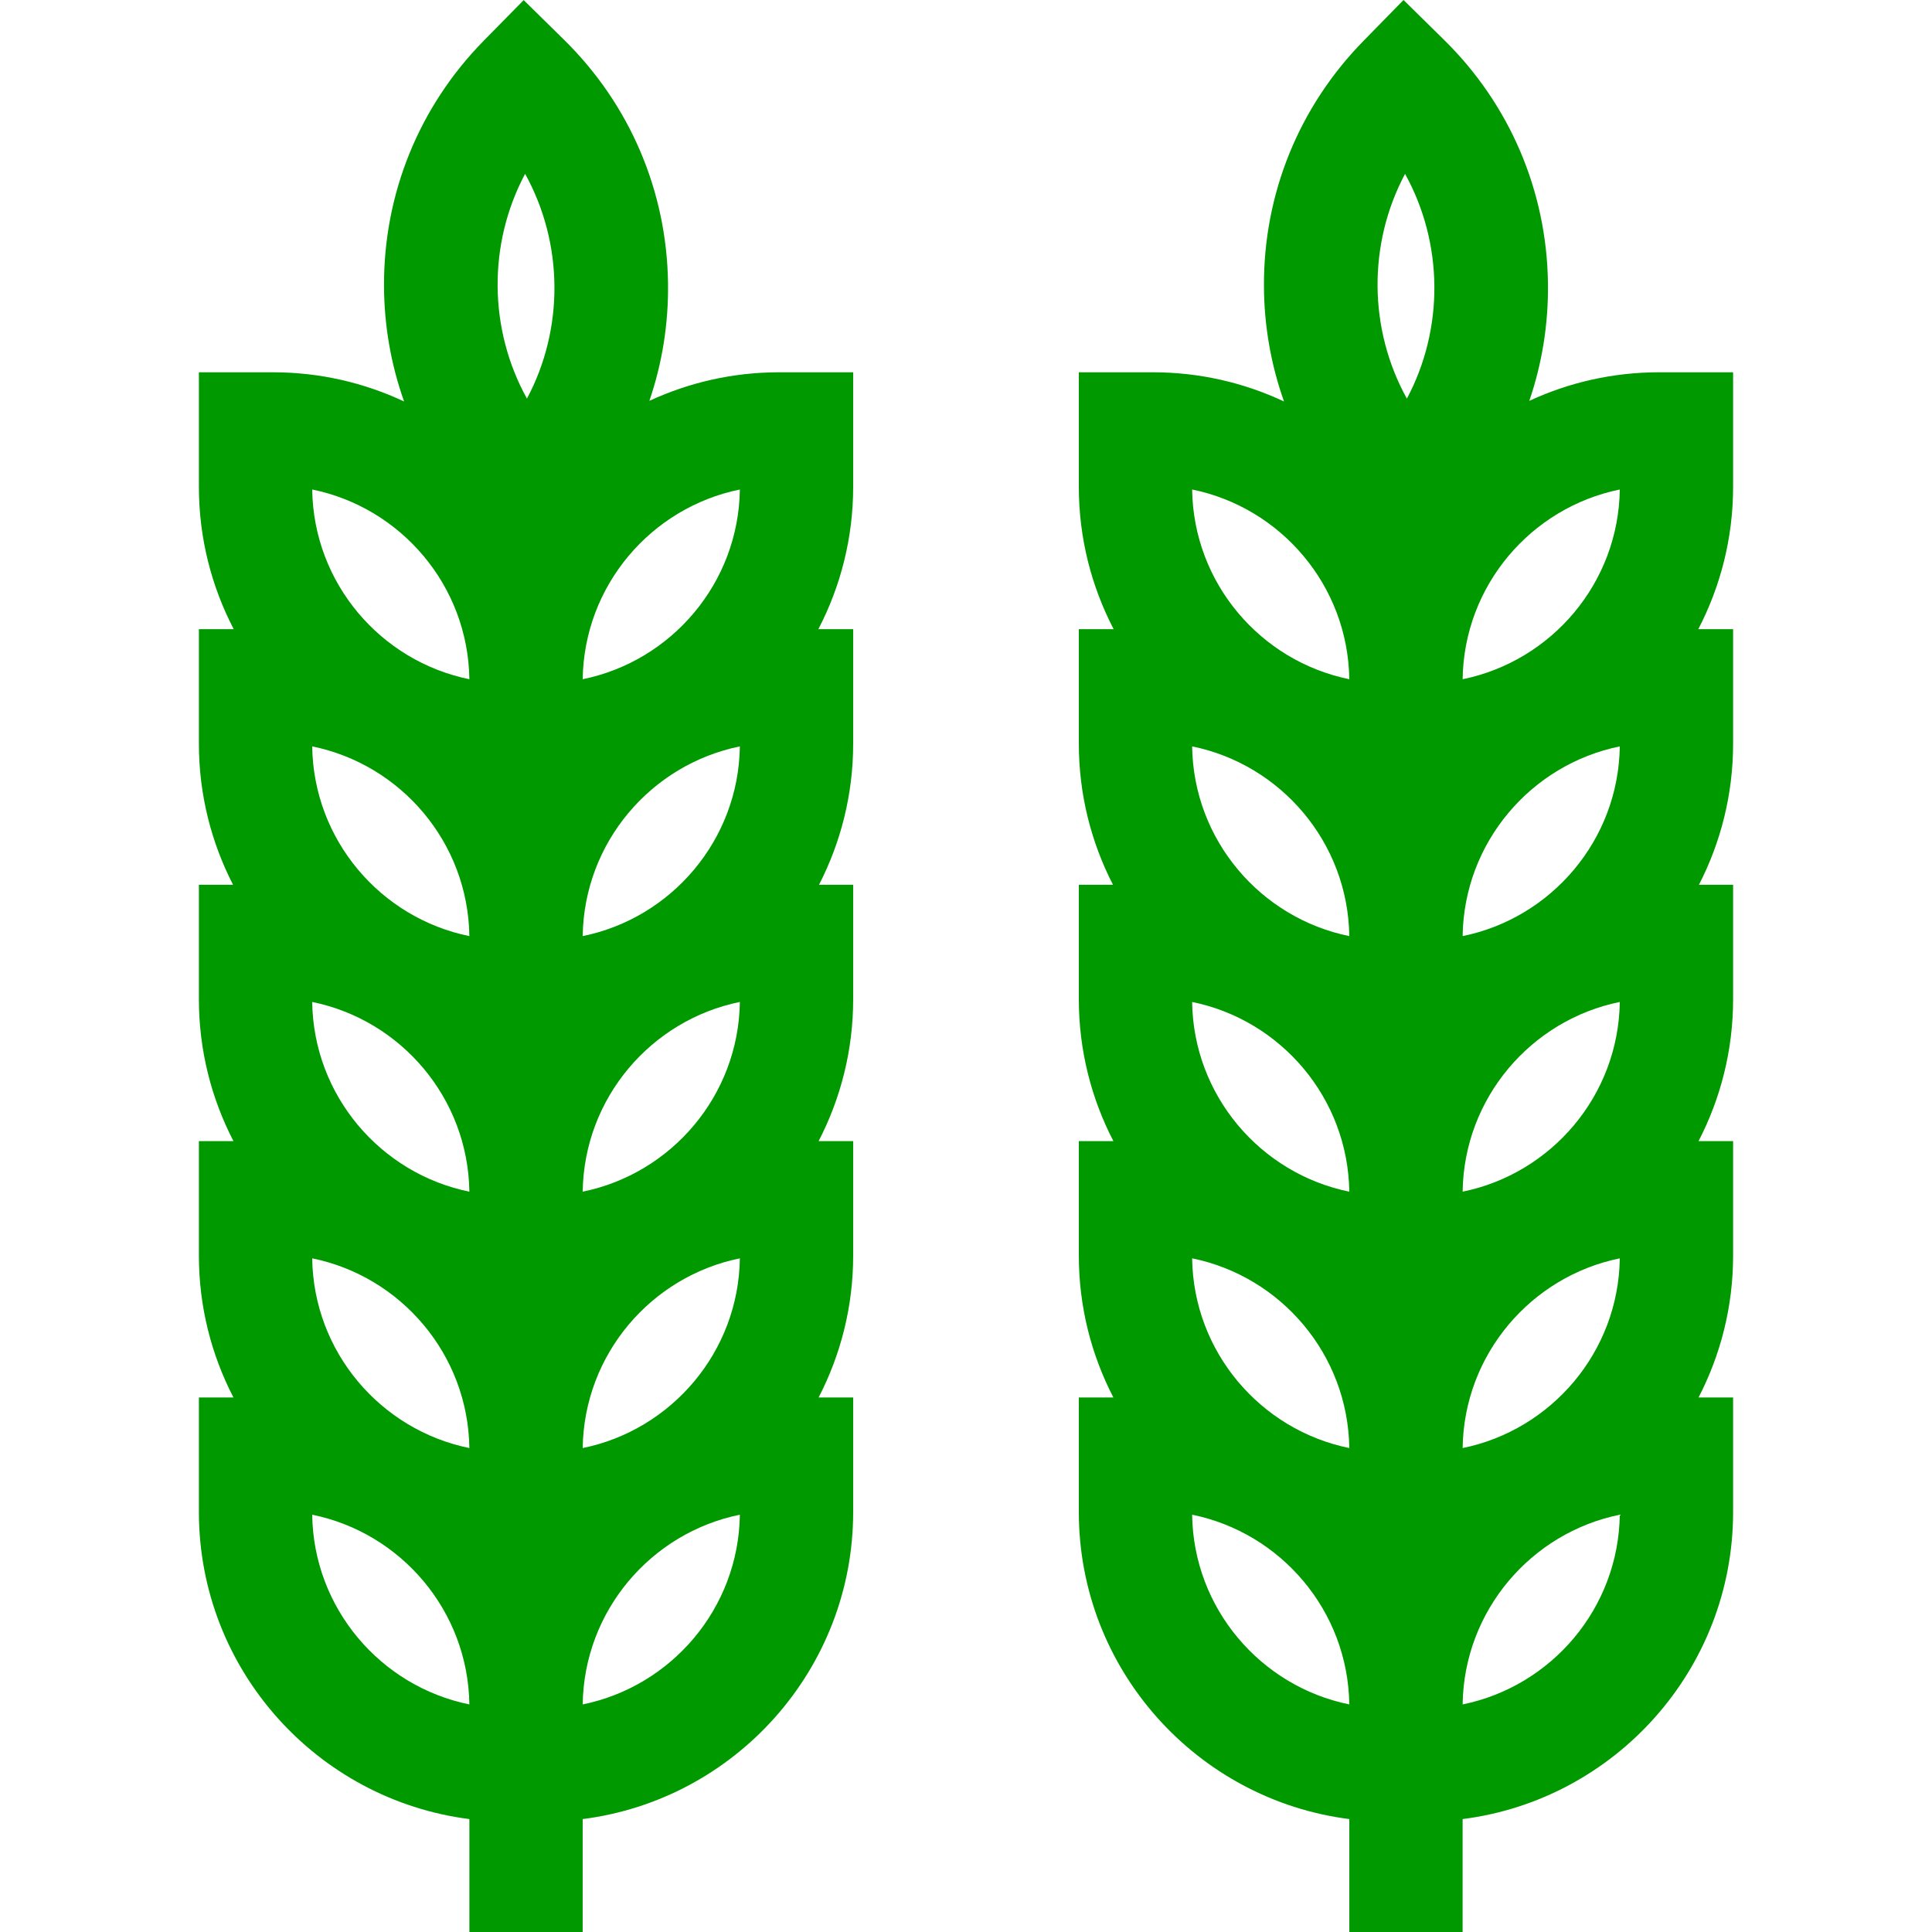<svg xmlns="http://www.w3.org/2000/svg" enable-background="new 0 0 511.582 511.582" height="511.582" width="511.582" style=""><rect id="backgroundrect" width="100%" height="100%" x="0" y="0" fill="none" stroke="none"/><g class="currentLayer" style=""><title>Layer 1</title><g id="XMLID_782_" class="selected" fill="#009900" fill-opacity="1"><path id="XMLID_937_" d="m171.951 106.143c3.39-9.9 5.087-20.411 4.939-31.174-.336-24.422-10.112-47.302-27.528-64.427l-10.692-10.513-10.621 10.795c-17.103 17.432-26.466 40.481-26.365 64.902.044 10.583 1.869 20.891 5.32 30.585-10.549-4.951-22.31-7.733-34.713-7.733h-19.625v30.316c0 13.591 3.343 26.409 9.22 37.706h-9.22v30.316c0 13.451 3.276 26.144 9.041 37.356h-9.041v30.316c0 13.537 3.318 26.307 9.151 37.572h-9.151v30.316c0 13.536 3.317 26.304 9.15 37.568h-9.15v30.316c0 41.699 31.294 76.202 71.625 81.321v.679 29.222h30v-29.222-.679c40.331-5.118 71.625-39.622 71.625-81.321v-30.316h-9.15c5.833-11.264 9.15-24.032 9.15-37.568v-30.316h-9.151c5.834-11.265 9.151-24.035 9.151-37.572v-30.316h-9.041c5.764-11.212 9.041-23.905 9.041-37.356v-30.316h-9.22c5.877-11.298 9.22-24.115 9.22-37.706v-30.316h-19.625c-12.258 0-23.886 2.723-34.34 7.565zm-47.665 141.732c-23.49-4.776-41.276-25.436-41.616-50.235 23.49 4.777 41.276 25.436 41.616 50.235zm0 67.673c-23.49-4.776-41.276-25.436-41.616-50.235 23.49 4.776 41.276 25.436 41.616 50.235zm0 67.888c-23.49-4.777-41.276-25.436-41.616-50.235 23.49 4.776 41.276 25.435 41.616 50.235zm30.01 0c.34-24.8 18.126-45.459 41.616-50.235-.34 24.799-18.126 45.458-41.616 50.235zm0-67.888c.34-24.799 18.126-45.459 41.616-50.235-.34 24.799-18.126 45.458-41.616 50.235zm0-67.673c.34-24.799 18.126-45.458 41.616-50.235-.34 24.8-18.126 45.46-41.616 50.235zm0-68.021c.34-24.8 18.126-45.459 41.616-50.235-.34 24.799-18.126 45.458-41.616 50.235zm-15.25-133.826c10.172 18.374 10.373 40.963.487 59.524-10.186-18.396-10.359-40.988-.487-59.524zm-14.76 133.826c-23.49-4.776-41.276-25.436-41.616-50.235 23.49 4.776 41.276 25.435 41.616 50.235zm-41.616 221.231c23.49 4.776 41.276 25.436 41.616 50.235-23.49-4.776-41.276-25.435-41.616-50.235zm71.626 50.235c.34-24.799 18.126-45.458 41.616-50.235-.34 24.8-18.126 45.459-41.616 50.235z" fill="#009900" fill-opacity="1"/><path id="XMLID_952_" d="m458.917 98.578h-19.625c-12.258 0-23.887 2.722-34.341 7.565 3.389-9.9 5.087-20.411 4.939-31.174-.336-24.422-10.112-47.302-27.528-64.427l-10.722-10.542-10.591 10.824c-17.103 17.432-26.466 40.481-26.366 64.902.044 10.583 1.869 20.891 5.319 30.585-10.549-4.95-22.309-7.733-34.712-7.733h-19.625v30.316c0 13.591 3.343 26.409 9.22 37.706h-9.22v30.316c0 13.451 3.276 26.144 9.041 37.356h-9.041v30.316c0 13.537 3.318 26.307 9.151 37.572h-9.151v30.316c0 13.536 3.317 26.304 9.15 37.568h-9.15v30.316c0 41.699 31.294 76.202 71.625 81.321v.679 29.222h30v-29.222-.679c40.331-5.118 71.625-39.622 71.625-81.321v-30.316h-9.15c5.833-11.264 9.15-24.032 9.15-37.568v-30.316h-9.151c5.834-11.265 9.151-24.035 9.151-37.572v-30.316h-9.041c5.764-11.212 9.041-23.905 9.041-37.356v-30.316h-9.22c5.877-11.298 9.22-24.115 9.22-37.706v-30.316zm-101.631 149.297c-23.49-4.776-41.276-25.436-41.616-50.235 23.49 4.777 41.276 25.436 41.616 50.235zm0 67.673c-23.49-4.776-41.276-25.436-41.616-50.235 23.49 4.776 41.276 25.436 41.616 50.235zm0 67.888c-23.49-4.776-41.276-25.436-41.616-50.235 23.49 4.776 41.276 25.435 41.616 50.235zm30.01 0c.34-24.8 18.126-45.459 41.616-50.235-.34 24.799-18.126 45.458-41.616 50.235zm0-67.888c.34-24.799 18.126-45.459 41.616-50.235-.34 24.799-18.126 45.458-41.616 50.235zm0-67.673c.34-24.799 18.126-45.458 41.616-50.235-.34 24.8-18.126 45.46-41.616 50.235zm0-68.021c.34-24.8 18.126-45.459 41.616-50.235-.34 24.799-18.126 45.458-41.616 50.235zm-15.246-133.819c10.17 18.374 10.37 40.959.484 59.518-10.181-18.387-10.356-40.974-.484-59.518zm-14.764 133.819c-23.49-4.776-41.276-25.436-41.616-50.235 23.49 4.776 41.276 25.435 41.616 50.235zm-41.616 221.231c23.49 4.776 41.276 25.436 41.616 50.235-23.49-4.776-41.276-25.435-41.616-50.235zm71.626 50.235c.34-24.799 18.126-45.458 41.616-50.235-.34 24.8-18.126 45.459-41.616 50.235z" fill="#009900" fill-opacity="1"/></g></g></svg>
